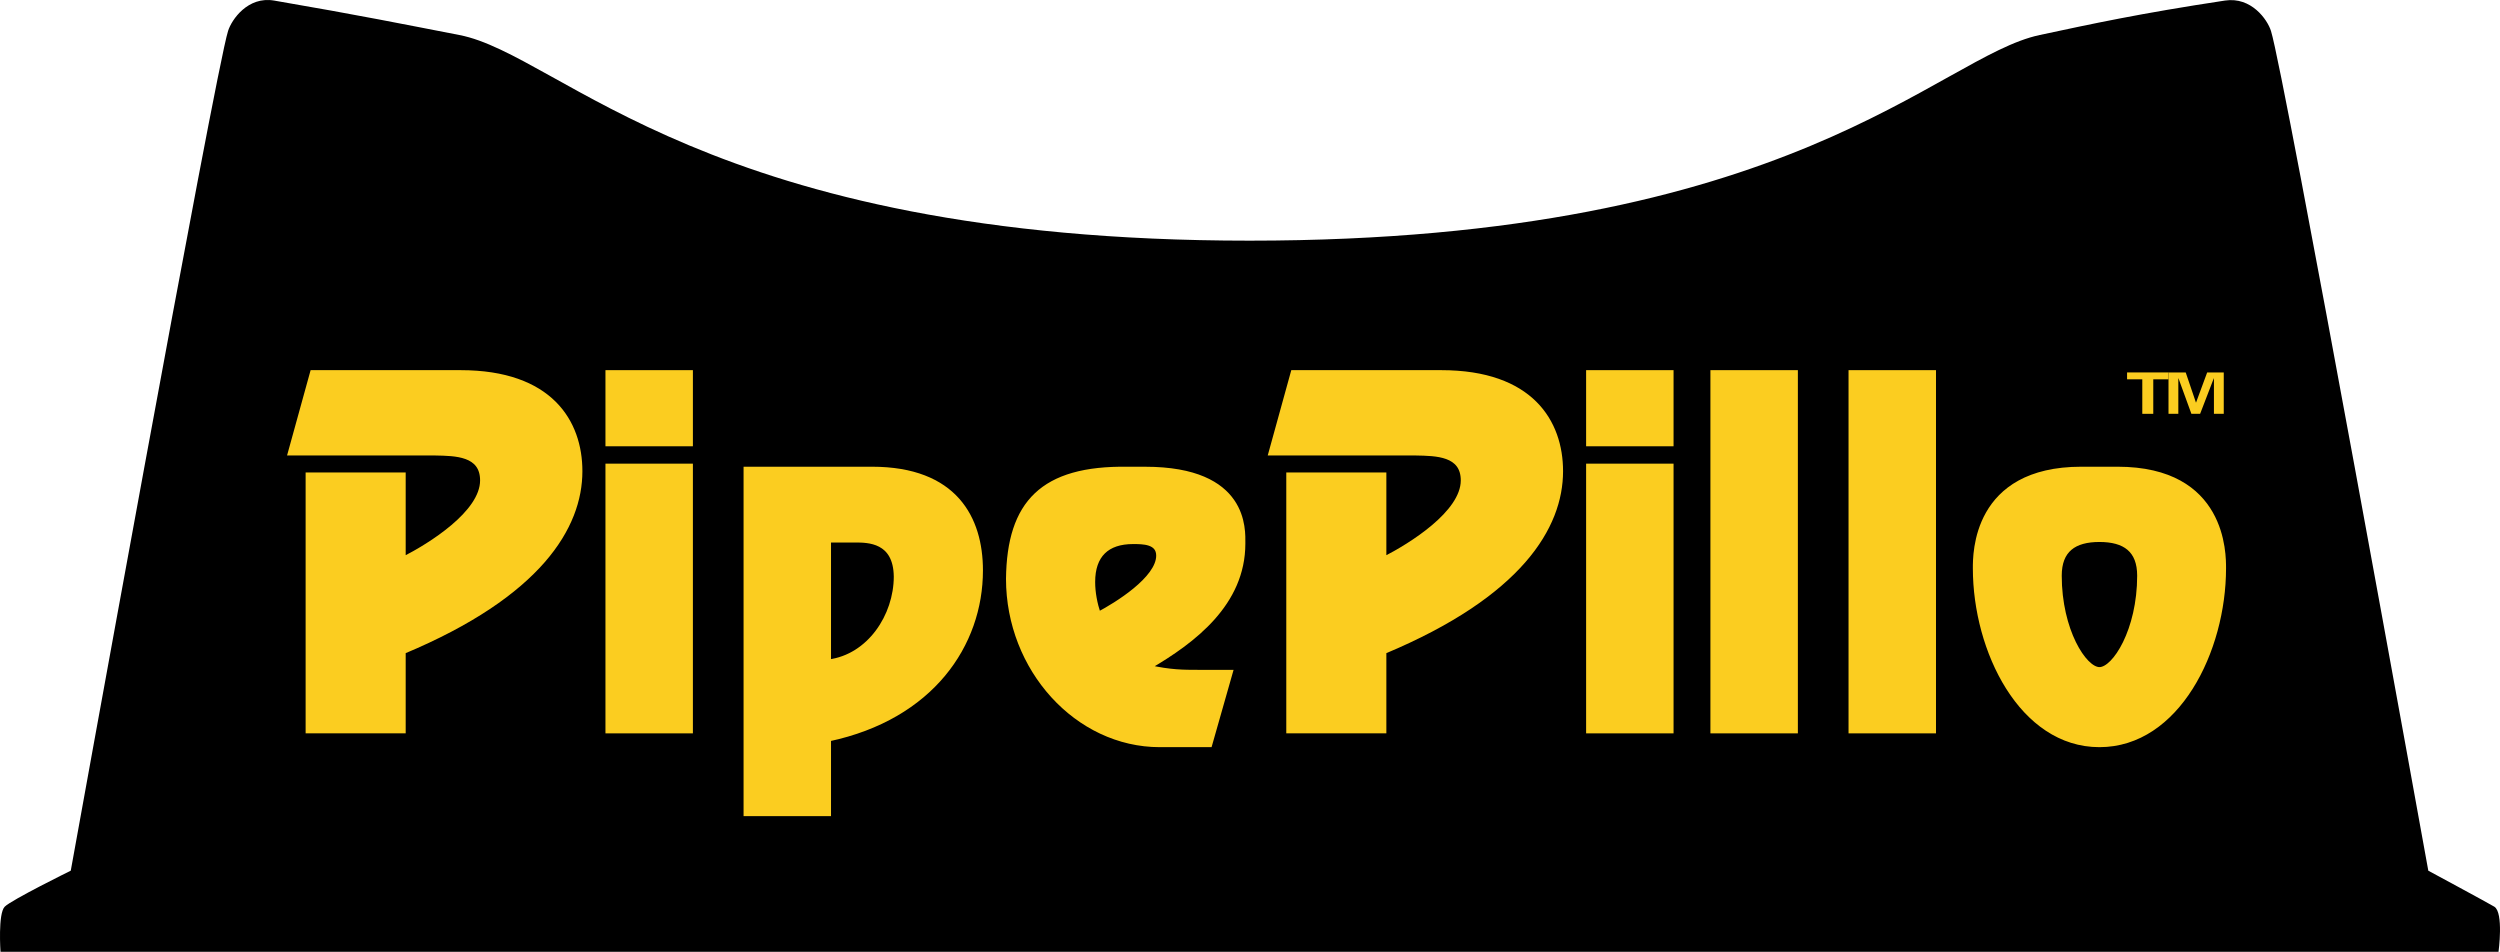 <?xml version="1.0" encoding="UTF-8" standalone="no"?> <svg xmlns="http://www.w3.org/2000/svg" xmlns:xlink="http://www.w3.org/1999/xlink" width="197px" height="75px" viewBox="0 0 197 75"> <!-- Generator: Sketch 47.1 (45422) - http://www.bohemiancoding.com/sketch --> <title>PipePillo_Logo</title> <desc>Created with Sketch.</desc> <defs></defs> <g id="Desktop---Assets" stroke="none" stroke-width="1" fill="none" fill-rule="evenodd"> <g id="Logos-&amp;-Icons" transform="translate(-596, -370)"> <g id="PipePillo_Logo" transform="translate(596, 370)"> <path d="M196.884,75 C196.884,75 197.302,71.91 196.552,71.447 C196.161,71.206 191.35,68.61 191.35,68.61 C191.35,68.61 179.99,5.711 178.953,2.438 C178.671,1.545 177.404,-0.27 175.327,0.044 C168.535,1.075 164.904,1.868 160.725,2.76 C152.689,4.476 141.303,18.964 98.462,18.964 C55.62,18.964 44.264,4.325 36.2,2.76 C31.934,1.933 28.33,1.199 21.597,0.044 C19.53,-0.31 18.253,1.545 17.972,2.438 C16.937,5.711 5.576,68.61 5.576,68.61 C5.576,68.61 0.915,70.904 0.372,71.447 C-0.17,71.991 0.04,75 0.04,75 L196.884,75" id="Fill-1" fill="#000000"></path> <path d="M31.788,57.609 L24.263,57.609 L24.263,37.408 L31.788,37.408 L31.788,44.049 C33.898,42.977 38.011,40.417 38.011,37.857 C38.011,35.747 35.867,35.747 34.32,35.713 L22.856,35.713 L24.614,29.348 L36.289,29.348 C43.392,29.348 45.713,33.257 45.713,37.131 C45.713,41.489 42.548,46.851 31.788,51.348 L31.788,57.609" id="Fill-2" fill="#FBCD20"></path> <path d="M31.788,57.609 L24.263,57.609 L24.263,37.408 L31.788,37.408 L31.788,44.049 C33.898,42.977 38.011,40.417 38.011,37.857 C38.011,35.747 35.867,35.747 34.32,35.713 L22.856,35.713 L24.614,29.348 L36.289,29.348 C43.392,29.348 45.713,33.257 45.713,37.131 C45.713,41.489 42.548,46.851 31.788,51.348 L31.788,57.609 Z" id="Stroke-3" stroke="#FBCD20" stroke-width="0.36"></path> <path d="M47.89,57.609 L54.42,57.609 L54.42,36.716 L47.89,36.716 L47.89,57.609 Z M47.89,34.987 L54.42,34.987 L54.42,29.348 L47.89,29.348 L47.89,34.987 Z" id="Fill-4" fill="#FBCD20"></path> <path d="M47.89,57.609 L54.42,57.609 L54.42,36.716 L47.89,36.716 L47.89,57.609 Z M47.89,34.987 L54.42,34.987 L54.42,29.348 L47.89,29.348 L47.89,34.987 Z" id="Stroke-5" stroke="#FBCD20" stroke-width="0.36"></path> <path d="M65.304,52.146 C68.501,51.732 70.61,48.529 70.61,45.429 C70.575,42.57 68.399,42.57 67.378,42.57 L65.304,42.57 L65.304,52.146 Z M68.705,36.957 C75.269,36.957 77.276,40.848 77.276,44.947 C77.276,50.802 73.399,56.519 65.304,58.241 L65.304,64.13 L58.773,64.13 L58.773,36.957 L68.705,36.957 L68.705,36.957 Z" id="Fill-6" fill="#FBCD20"></path> <path d="M65.304,52.146 C68.501,51.732 70.61,48.529 70.61,45.429 C70.575,42.57 68.399,42.57 67.378,42.57 L65.304,42.57 L65.304,52.146 Z M68.705,36.957 C75.269,36.957 77.276,40.848 77.276,44.947 C77.276,50.802 73.399,56.519 65.304,58.241 L65.304,64.13 L58.773,64.13 L58.773,36.957 L68.705,36.957 Z" id="Stroke-7" stroke="#FBCD20" stroke-width="0.36"></path> <path d="M89.282,42.692 C87.241,42.692 86.119,43.747 86.119,45.858 C86.119,46.702 86.289,47.582 86.561,48.39 C87.956,47.652 91.288,45.612 91.288,43.783 C91.288,42.692 90.064,42.692 89.282,42.692 Z M95.336,58.696 L91.39,58.696 C84.861,58.696 79.453,52.716 79.453,45.612 C79.521,39.633 82.14,36.854 88.874,36.959 L90.235,36.959 C98.261,36.959 97.954,41.778 97.954,42.833 C97.954,47.546 94.077,50.501 90.507,52.576 C92.207,52.963 93.295,52.963 94.384,52.963 L96.968,52.963 L95.336,58.696 L95.336,58.696 Z" id="Fill-8" fill="#FBCD20"></path> <path d="M89.282,42.692 C87.241,42.692 86.119,43.747 86.119,45.858 C86.119,46.702 86.289,47.582 86.561,48.39 C87.956,47.652 91.288,45.612 91.288,43.783 C91.288,42.692 90.064,42.692 89.282,42.692 Z M95.336,58.696 L91.39,58.696 C84.861,58.696 79.453,52.716 79.453,45.612 C79.521,39.633 82.14,36.854 88.874,36.959 L90.235,36.959 C98.261,36.959 97.954,41.778 97.954,42.833 C97.954,47.546 94.077,50.501 90.507,52.576 C92.207,52.963 93.295,52.963 94.384,52.963 L96.968,52.963 L95.336,58.696 Z" id="Stroke-9" stroke="#FBCD20" stroke-width="0.36"></path> <path d="M109.065,57.609 L101.539,57.609 L101.539,37.408 L109.065,37.408 L109.065,44.049 C111.174,42.977 115.289,40.417 115.289,37.857 C115.289,35.747 113.144,35.747 111.596,35.713 L100.133,35.713 L101.891,29.348 L113.565,29.348 C120.668,29.348 122.989,33.257 122.989,37.131 C122.989,41.489 119.824,46.851 109.065,51.348 L109.065,57.609" id="Fill-10" fill="#FBCD20"></path> <path d="M109.065,57.609 L101.539,57.609 L101.539,37.408 L109.065,37.408 L109.065,44.049 C111.174,42.977 115.289,40.417 115.289,37.857 C115.289,35.747 113.144,35.747 111.596,35.713 L100.133,35.713 L101.891,29.348 L113.565,29.348 C120.668,29.348 122.989,33.257 122.989,37.131 C122.989,41.489 119.824,46.851 109.065,51.348 L109.065,57.609 Z" id="Stroke-11" stroke="#FBCD20" stroke-width="0.36"></path> <path d="M125.166,57.609 L131.696,57.609 L131.696,36.716 L125.166,36.716 L125.166,57.609 Z M125.166,34.987 L131.696,34.987 L131.696,29.348 L125.166,29.348 L125.166,34.987 Z" id="Fill-12" fill="#FBCD20"></path> <path d="M125.166,57.609 L131.696,57.609 L131.696,36.716 L125.166,36.716 L125.166,57.609 Z M125.166,34.987 L131.696,34.987 L131.696,29.348 L125.166,29.348 L125.166,34.987 Z" id="Stroke-13" stroke="#FBCD20" stroke-width="0.36"></path> <polygon id="Fill-14" fill="#FBCD20" points="134.961 57.609 141.492 57.609 141.492 29.348 134.961 29.348"></polygon> <polygon id="Stroke-15" stroke="#FBCD20" stroke-width="0.36" points="134.961 57.609 141.492 57.609 141.492 29.348 134.961 29.348"></polygon> <polygon id="Fill-16" fill="#FBCD20" points="145.845 57.609 152.376 57.609 152.376 29.348 145.845 29.348"></polygon> <polygon id="Stroke-17" stroke="#FBCD20" stroke-width="0.36" points="145.845 57.609 152.376 57.609 152.376 29.348 145.845 29.348"></polygon> <path d="M168.589,45.365 C168.589,43.348 167.436,42.528 165.437,42.528 C163.437,42.528 162.285,43.348 162.285,45.365 C162.285,49.671 164.251,52.748 165.437,52.748 C166.623,52.748 168.589,49.671 168.589,45.365 Z M166.86,36.957 C175.3,36.957 175.232,43.69 175.232,44.784 C175.232,51.279 171.572,58.696 165.437,58.696 C159.303,58.696 155.641,51.279 155.641,44.784 C155.641,43.69 155.573,36.957 164.014,36.957 L166.86,36.957 L166.86,36.957 Z" id="Fill-18" fill="#FBCD20"></path> <path d="M168.589,45.365 C168.589,43.348 167.436,42.528 165.437,42.528 C163.437,42.528 162.285,43.348 162.285,45.365 C162.285,49.671 164.251,52.748 165.437,52.748 C166.623,52.748 168.589,49.671 168.589,45.365 Z M166.86,36.957 C175.3,36.957 175.232,43.69 175.232,44.784 C175.232,51.279 171.572,58.696 165.437,58.696 C159.303,58.696 155.641,51.279 155.641,44.784 C155.641,43.69 155.573,36.957 164.014,36.957 L166.86,36.957 Z" id="Stroke-19" stroke="#FBCD20" stroke-width="0.36"></path> <polyline id="Fill-20" fill="#FBCD20" points="167.613 29.348 170.878 29.348 170.878 29.89 169.678 29.89 169.678 32.609 168.813 32.609 168.813 29.89 167.613 29.89 167.613 29.348"></polyline> <polyline id="Fill-21" fill="#FBCD20" points="173.37 32.609 172.682 32.609 171.663 29.809 171.652 29.818 171.652 32.609 170.878 32.609 170.878 29.348 172.234 29.348 173.039 31.719 173.05 31.719 173.925 29.348 175.232 29.348 175.232 32.609 174.458 32.609 174.458 29.818 174.448 29.809 173.37 32.609"></polyline> </g> </g> </g> </svg> 